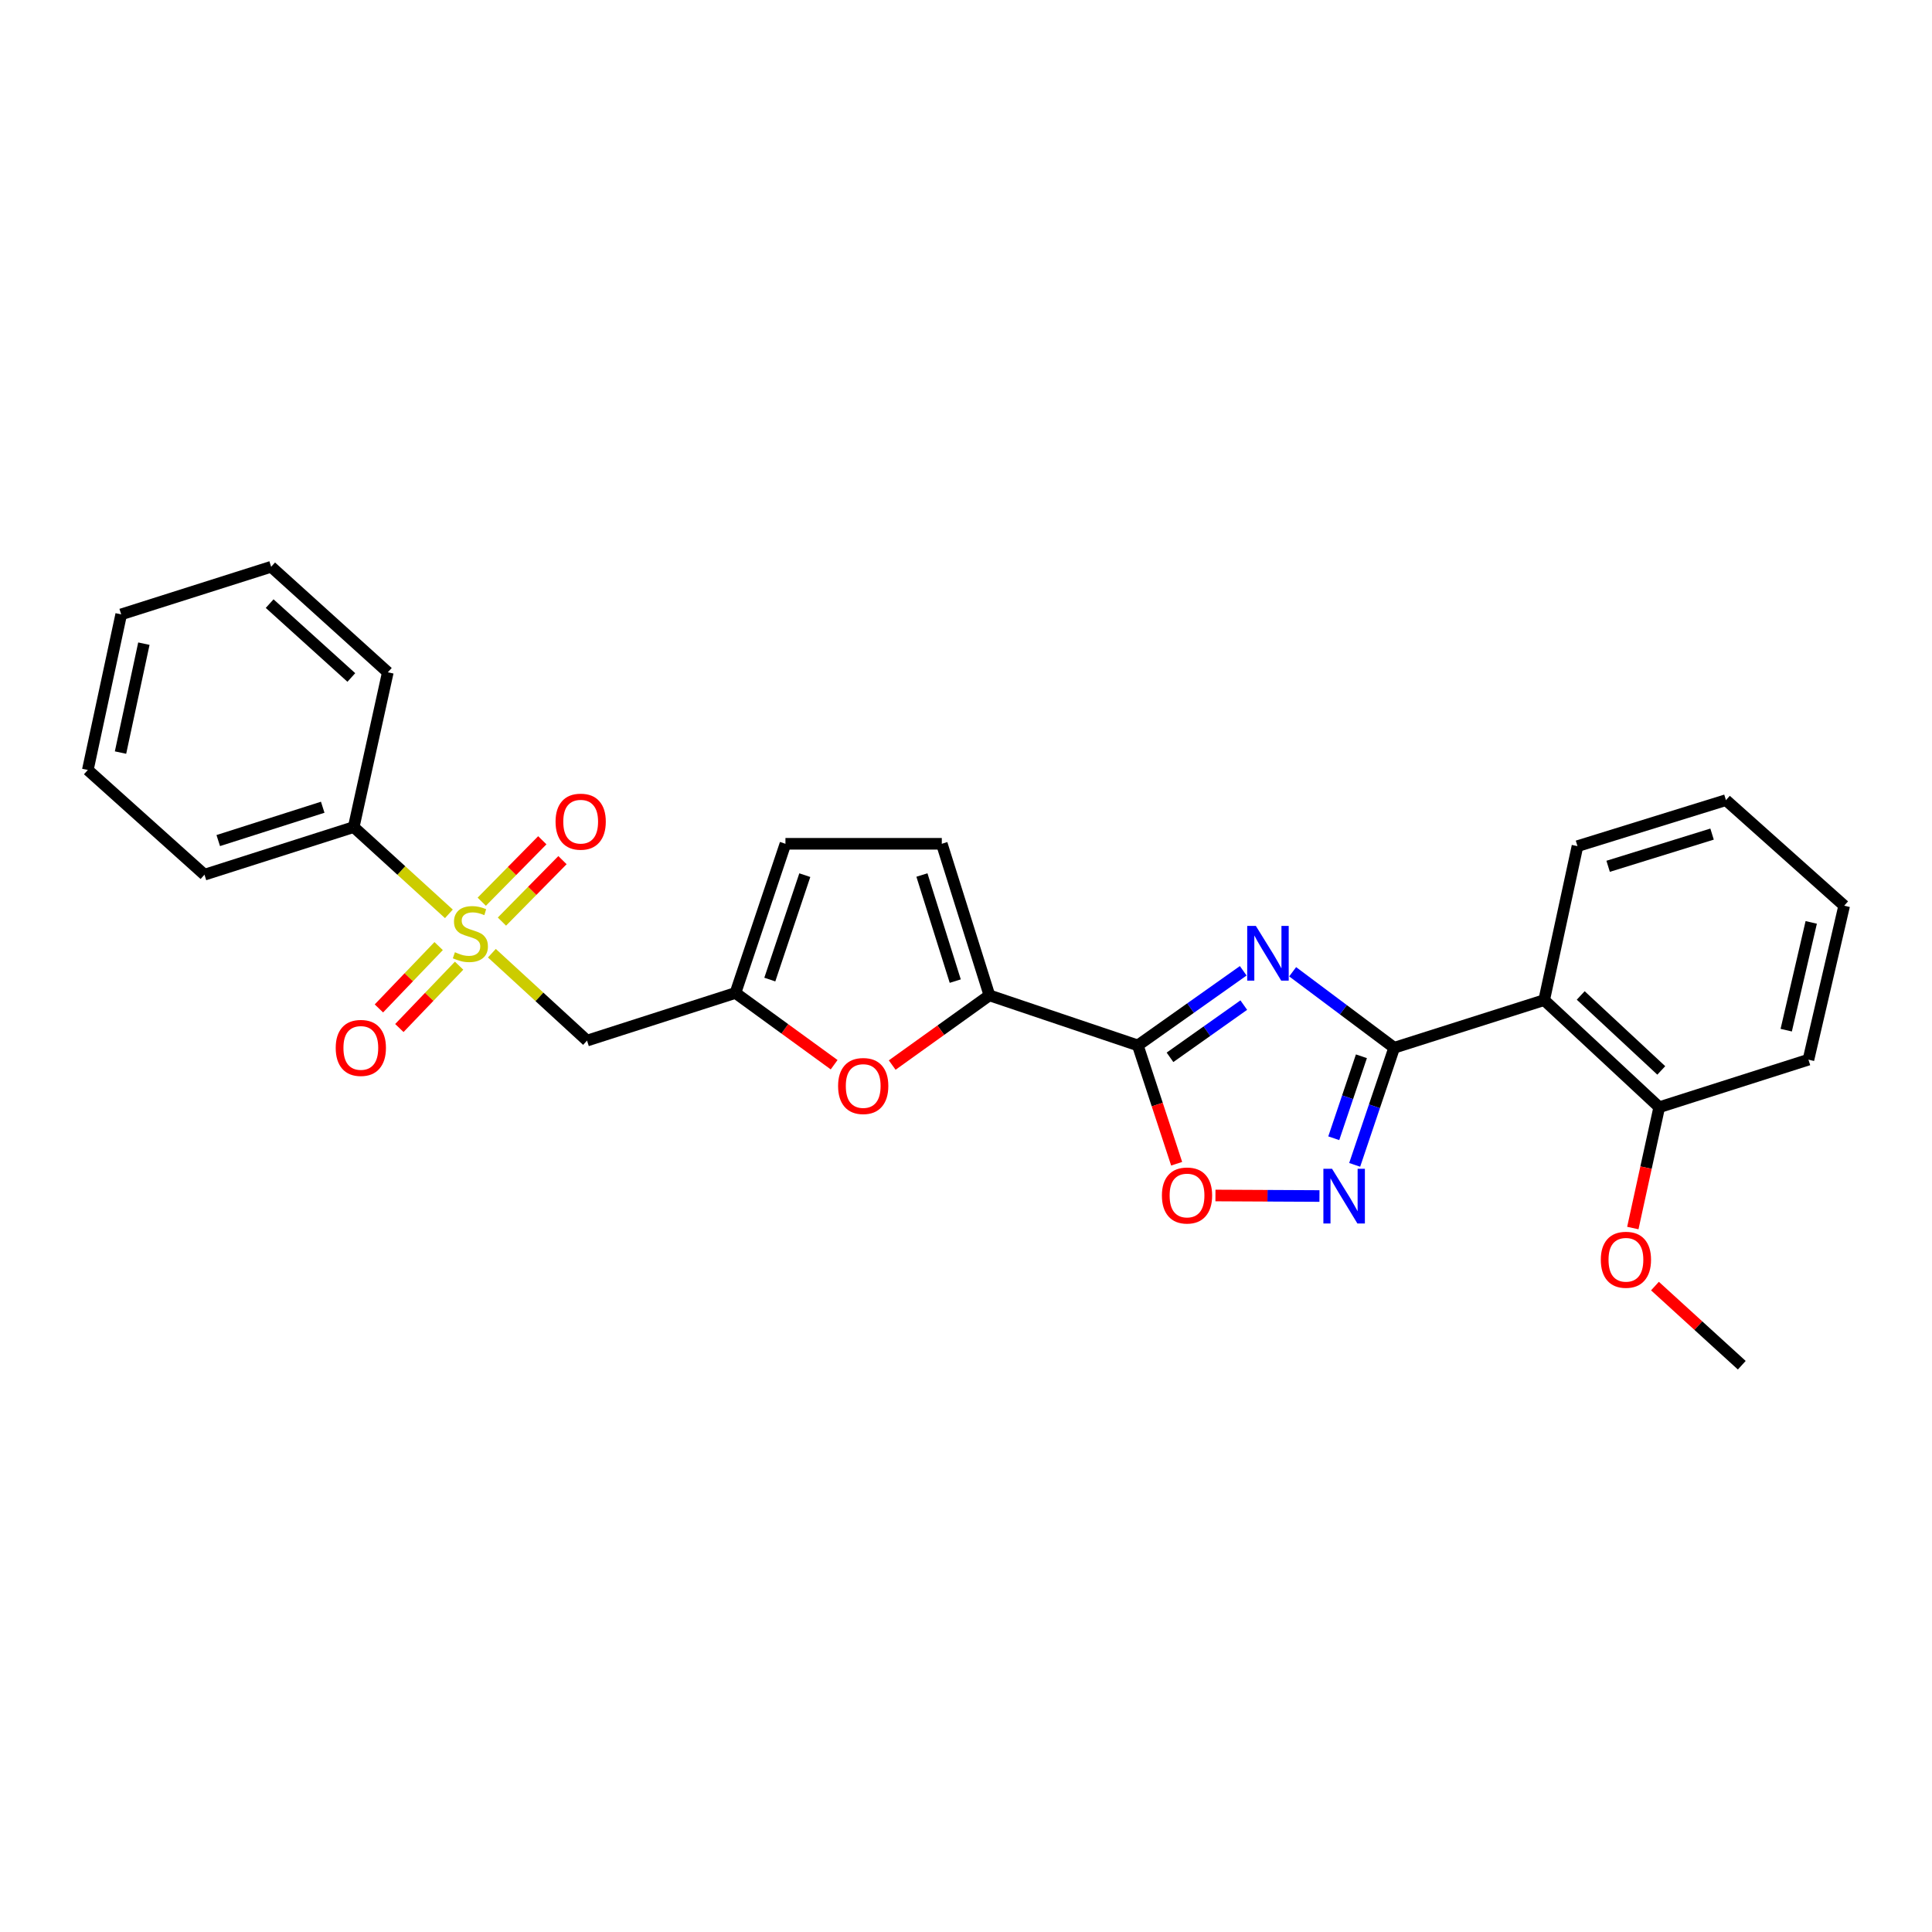 <?xml version='1.0' encoding='iso-8859-1'?>
<svg version='1.1' baseProfile='full'
              xmlns='http://www.w3.org/2000/svg'
                      xmlns:rdkit='http://www.rdkit.org/xml'
                      xmlns:xlink='http://www.w3.org/1999/xlink'
                  xml:space='preserve'
width='1000px' height='1000px' viewBox='0 0 1000 1000'>
<!-- END OF HEADER -->
<rect style='opacity:1.0;fill:#FFFFFF;stroke:none' width='1000' height='1000' x='0' y='0'> </rect>
<path class='bond-0' d='M 669.076,502.986 L 695.348,522.652' style='fill:none;fill-rule:evenodd;stroke:#0000FF;stroke-width:6px;stroke-linecap:butt;stroke-linejoin:miter;stroke-opacity:1' />
<path class='bond-0' d='M 695.348,522.652 L 721.621,542.317' style='fill:none;fill-rule:evenodd;stroke:#000000;stroke-width:6px;stroke-linecap:butt;stroke-linejoin:miter;stroke-opacity:1' />
<path class='bond-2' d='M 643.493,502.481 L 616.214,521.788' style='fill:none;fill-rule:evenodd;stroke:#0000FF;stroke-width:6px;stroke-linecap:butt;stroke-linejoin:miter;stroke-opacity:1' />
<path class='bond-2' d='M 616.214,521.788 L 588.935,541.096' style='fill:none;fill-rule:evenodd;stroke:#000000;stroke-width:6px;stroke-linecap:butt;stroke-linejoin:miter;stroke-opacity:1' />
<path class='bond-2' d='M 643.778,520.239 L 624.683,533.754' style='fill:none;fill-rule:evenodd;stroke:#0000FF;stroke-width:6px;stroke-linecap:butt;stroke-linejoin:miter;stroke-opacity:1' />
<path class='bond-2' d='M 624.683,533.754 L 605.588,547.269' style='fill:none;fill-rule:evenodd;stroke:#000000;stroke-width:6px;stroke-linecap:butt;stroke-linejoin:miter;stroke-opacity:1' />
<path class='bond-3' d='M 721.621,542.317 L 711.4,572.624' style='fill:none;fill-rule:evenodd;stroke:#000000;stroke-width:6px;stroke-linecap:butt;stroke-linejoin:miter;stroke-opacity:1' />
<path class='bond-3' d='M 711.4,572.624 L 701.18,602.931' style='fill:none;fill-rule:evenodd;stroke:#0000FF;stroke-width:6px;stroke-linecap:butt;stroke-linejoin:miter;stroke-opacity:1' />
<path class='bond-3' d='M 704.664,546.725 L 697.509,567.94' style='fill:none;fill-rule:evenodd;stroke:#000000;stroke-width:6px;stroke-linecap:butt;stroke-linejoin:miter;stroke-opacity:1' />
<path class='bond-3' d='M 697.509,567.94 L 690.355,589.155' style='fill:none;fill-rule:evenodd;stroke:#0000FF;stroke-width:6px;stroke-linecap:butt;stroke-linejoin:miter;stroke-opacity:1' />
<path class='bond-6' d='M 721.621,542.317 L 799.26,517.657' style='fill:none;fill-rule:evenodd;stroke:#000000;stroke-width:6px;stroke-linecap:butt;stroke-linejoin:miter;stroke-opacity:1' />
<path class='bond-1' d='M 254.595,493.373 L 279.221,515.992' style='fill:none;fill-rule:evenodd;stroke:#CCCC00;stroke-width:6px;stroke-linecap:butt;stroke-linejoin:miter;stroke-opacity:1' />
<path class='bond-1' d='M 279.221,515.992 L 303.846,538.612' style='fill:none;fill-rule:evenodd;stroke:#000000;stroke-width:6px;stroke-linecap:butt;stroke-linejoin:miter;stroke-opacity:1' />
<path class='bond-12' d='M 259.8,477.016 L 275.469,461.113' style='fill:none;fill-rule:evenodd;stroke:#CCCC00;stroke-width:6px;stroke-linecap:butt;stroke-linejoin:miter;stroke-opacity:1' />
<path class='bond-12' d='M 275.469,461.113 L 291.139,445.211' style='fill:none;fill-rule:evenodd;stroke:#FF0000;stroke-width:6px;stroke-linecap:butt;stroke-linejoin:miter;stroke-opacity:1' />
<path class='bond-12' d='M 249.358,466.727 L 265.028,450.824' style='fill:none;fill-rule:evenodd;stroke:#CCCC00;stroke-width:6px;stroke-linecap:butt;stroke-linejoin:miter;stroke-opacity:1' />
<path class='bond-12' d='M 265.028,450.824 L 280.697,434.922' style='fill:none;fill-rule:evenodd;stroke:#FF0000;stroke-width:6px;stroke-linecap:butt;stroke-linejoin:miter;stroke-opacity:1' />
<path class='bond-13' d='M 227.044,489.691 L 211.582,505.827' style='fill:none;fill-rule:evenodd;stroke:#CCCC00;stroke-width:6px;stroke-linecap:butt;stroke-linejoin:miter;stroke-opacity:1' />
<path class='bond-13' d='M 211.582,505.827 L 196.119,521.962' style='fill:none;fill-rule:evenodd;stroke:#FF0000;stroke-width:6px;stroke-linecap:butt;stroke-linejoin:miter;stroke-opacity:1' />
<path class='bond-13' d='M 237.628,499.834 L 222.166,515.969' style='fill:none;fill-rule:evenodd;stroke:#CCCC00;stroke-width:6px;stroke-linecap:butt;stroke-linejoin:miter;stroke-opacity:1' />
<path class='bond-13' d='M 222.166,515.969 L 206.704,532.105' style='fill:none;fill-rule:evenodd;stroke:#FF0000;stroke-width:6px;stroke-linecap:butt;stroke-linejoin:miter;stroke-opacity:1' />
<path class='bond-14' d='M 232.342,473.008 L 207.713,450.551' style='fill:none;fill-rule:evenodd;stroke:#CCCC00;stroke-width:6px;stroke-linecap:butt;stroke-linejoin:miter;stroke-opacity:1' />
<path class='bond-14' d='M 207.713,450.551 L 183.084,428.095' style='fill:none;fill-rule:evenodd;stroke:#000000;stroke-width:6px;stroke-linecap:butt;stroke-linejoin:miter;stroke-opacity:1' />
<path class='bond-4' d='M 588.935,541.096 L 512.119,515.197' style='fill:none;fill-rule:evenodd;stroke:#000000;stroke-width:6px;stroke-linecap:butt;stroke-linejoin:miter;stroke-opacity:1' />
<path class='bond-5' d='M 588.935,541.096 L 598.984,571.722' style='fill:none;fill-rule:evenodd;stroke:#000000;stroke-width:6px;stroke-linecap:butt;stroke-linejoin:miter;stroke-opacity:1' />
<path class='bond-5' d='M 598.984,571.722 L 609.033,602.348' style='fill:none;fill-rule:evenodd;stroke:#FF0000;stroke-width:6px;stroke-linecap:butt;stroke-linejoin:miter;stroke-opacity:1' />
<path class='bond-27' d='M 682.949,619.053 L 656.032,618.919' style='fill:none;fill-rule:evenodd;stroke:#0000FF;stroke-width:6px;stroke-linecap:butt;stroke-linejoin:miter;stroke-opacity:1' />
<path class='bond-27' d='M 656.032,618.919 L 629.116,618.784' style='fill:none;fill-rule:evenodd;stroke:#FF0000;stroke-width:6px;stroke-linecap:butt;stroke-linejoin:miter;stroke-opacity:1' />
<path class='bond-8' d='M 512.119,515.197 L 486.961,533.235' style='fill:none;fill-rule:evenodd;stroke:#000000;stroke-width:6px;stroke-linecap:butt;stroke-linejoin:miter;stroke-opacity:1' />
<path class='bond-8' d='M 486.961,533.235 L 461.803,551.273' style='fill:none;fill-rule:evenodd;stroke:#FF0000;stroke-width:6px;stroke-linecap:butt;stroke-linejoin:miter;stroke-opacity:1' />
<path class='bond-10' d='M 512.119,515.197 L 487.474,436.744' style='fill:none;fill-rule:evenodd;stroke:#000000;stroke-width:6px;stroke-linecap:butt;stroke-linejoin:miter;stroke-opacity:1' />
<path class='bond-10' d='M 494.436,507.822 L 477.185,452.905' style='fill:none;fill-rule:evenodd;stroke:#000000;stroke-width:6px;stroke-linecap:butt;stroke-linejoin:miter;stroke-opacity:1' />
<path class='bond-15' d='M 799.26,517.657 L 858.818,573.094' style='fill:none;fill-rule:evenodd;stroke:#000000;stroke-width:6px;stroke-linecap:butt;stroke-linejoin:miter;stroke-opacity:1' />
<path class='bond-15' d='M 818.181,515.242 L 859.872,554.048' style='fill:none;fill-rule:evenodd;stroke:#000000;stroke-width:6px;stroke-linecap:butt;stroke-linejoin:miter;stroke-opacity:1' />
<path class='bond-16' d='M 799.26,517.657 L 816.501,437.965' style='fill:none;fill-rule:evenodd;stroke:#000000;stroke-width:6px;stroke-linecap:butt;stroke-linejoin:miter;stroke-opacity:1' />
<path class='bond-7' d='M 303.846,538.612 L 380.671,513.951' style='fill:none;fill-rule:evenodd;stroke:#000000;stroke-width:6px;stroke-linecap:butt;stroke-linejoin:miter;stroke-opacity:1' />
<path class='bond-9' d='M 431.75,551.095 L 406.21,532.523' style='fill:none;fill-rule:evenodd;stroke:#FF0000;stroke-width:6px;stroke-linecap:butt;stroke-linejoin:miter;stroke-opacity:1' />
<path class='bond-9' d='M 406.21,532.523 L 380.671,513.951' style='fill:none;fill-rule:evenodd;stroke:#000000;stroke-width:6px;stroke-linecap:butt;stroke-linejoin:miter;stroke-opacity:1' />
<path class='bond-28' d='M 380.671,513.951 L 406.545,436.744' style='fill:none;fill-rule:evenodd;stroke:#000000;stroke-width:6px;stroke-linecap:butt;stroke-linejoin:miter;stroke-opacity:1' />
<path class='bond-28' d='M 398.452,507.028 L 416.564,452.983' style='fill:none;fill-rule:evenodd;stroke:#000000;stroke-width:6px;stroke-linecap:butt;stroke-linejoin:miter;stroke-opacity:1' />
<path class='bond-11' d='M 487.474,436.744 L 406.545,436.744' style='fill:none;fill-rule:evenodd;stroke:#000000;stroke-width:6px;stroke-linecap:butt;stroke-linejoin:miter;stroke-opacity:1' />
<path class='bond-18' d='M 183.084,428.095 L 105.836,452.739' style='fill:none;fill-rule:evenodd;stroke:#000000;stroke-width:6px;stroke-linecap:butt;stroke-linejoin:miter;stroke-opacity:1' />
<path class='bond-18' d='M 167.041,417.825 L 112.967,435.076' style='fill:none;fill-rule:evenodd;stroke:#000000;stroke-width:6px;stroke-linecap:butt;stroke-linejoin:miter;stroke-opacity:1' />
<path class='bond-19' d='M 183.084,428.095 L 200.74,347.98' style='fill:none;fill-rule:evenodd;stroke:#000000;stroke-width:6px;stroke-linecap:butt;stroke-linejoin:miter;stroke-opacity:1' />
<path class='bond-17' d='M 858.818,573.094 L 851.983,604.364' style='fill:none;fill-rule:evenodd;stroke:#000000;stroke-width:6px;stroke-linecap:butt;stroke-linejoin:miter;stroke-opacity:1' />
<path class='bond-17' d='M 851.983,604.364 L 845.148,635.633' style='fill:none;fill-rule:evenodd;stroke:#FF0000;stroke-width:6px;stroke-linecap:butt;stroke-linejoin:miter;stroke-opacity:1' />
<path class='bond-20' d='M 858.818,573.094 L 936.05,548.483' style='fill:none;fill-rule:evenodd;stroke:#000000;stroke-width:6px;stroke-linecap:butt;stroke-linejoin:miter;stroke-opacity:1' />
<path class='bond-22' d='M 816.501,437.965 L 893.35,414.152' style='fill:none;fill-rule:evenodd;stroke:#000000;stroke-width:6px;stroke-linecap:butt;stroke-linejoin:miter;stroke-opacity:1' />
<path class='bond-22' d='M 832.367,448.396 L 886.162,431.727' style='fill:none;fill-rule:evenodd;stroke:#000000;stroke-width:6px;stroke-linecap:butt;stroke-linejoin:miter;stroke-opacity:1' />
<path class='bond-21' d='M 856.605,665.671 L 879.074,686.153' style='fill:none;fill-rule:evenodd;stroke:#FF0000;stroke-width:6px;stroke-linecap:butt;stroke-linejoin:miter;stroke-opacity:1' />
<path class='bond-21' d='M 879.074,686.153 L 901.543,706.635' style='fill:none;fill-rule:evenodd;stroke:#000000;stroke-width:6px;stroke-linecap:butt;stroke-linejoin:miter;stroke-opacity:1' />
<path class='bond-24' d='M 105.836,452.739 L 45.455,398.539' style='fill:none;fill-rule:evenodd;stroke:#000000;stroke-width:6px;stroke-linecap:butt;stroke-linejoin:miter;stroke-opacity:1' />
<path class='bond-25' d='M 200.74,347.98 L 140.343,293.365' style='fill:none;fill-rule:evenodd;stroke:#000000;stroke-width:6px;stroke-linecap:butt;stroke-linejoin:miter;stroke-opacity:1' />
<path class='bond-25' d='M 181.849,350.661 L 139.57,312.43' style='fill:none;fill-rule:evenodd;stroke:#000000;stroke-width:6px;stroke-linecap:butt;stroke-linejoin:miter;stroke-opacity:1' />
<path class='bond-29' d='M 936.05,548.483 L 954.545,468.791' style='fill:none;fill-rule:evenodd;stroke:#000000;stroke-width:6px;stroke-linecap:butt;stroke-linejoin:miter;stroke-opacity:1' />
<path class='bond-29' d='M 924.544,533.215 L 937.491,477.431' style='fill:none;fill-rule:evenodd;stroke:#000000;stroke-width:6px;stroke-linecap:butt;stroke-linejoin:miter;stroke-opacity:1' />
<path class='bond-23' d='M 893.35,414.152 L 954.545,468.791' style='fill:none;fill-rule:evenodd;stroke:#000000;stroke-width:6px;stroke-linecap:butt;stroke-linejoin:miter;stroke-opacity:1' />
<path class='bond-30' d='M 45.455,398.539 L 62.728,318.001' style='fill:none;fill-rule:evenodd;stroke:#000000;stroke-width:6px;stroke-linecap:butt;stroke-linejoin:miter;stroke-opacity:1' />
<path class='bond-30' d='M 62.379,389.533 L 74.471,333.156' style='fill:none;fill-rule:evenodd;stroke:#000000;stroke-width:6px;stroke-linecap:butt;stroke-linejoin:miter;stroke-opacity:1' />
<path class='bond-26' d='M 140.343,293.365 L 62.728,318.001' style='fill:none;fill-rule:evenodd;stroke:#000000;stroke-width:6px;stroke-linecap:butt;stroke-linejoin:miter;stroke-opacity:1' />
<path  class='atom-0' d='M 650.036 479.259
L 659.316 494.259
Q 660.236 495.739, 661.716 498.419
Q 663.196 501.099, 663.276 501.259
L 663.276 479.259
L 667.036 479.259
L 667.036 507.579
L 663.156 507.579
L 653.196 491.179
Q 652.036 489.259, 650.796 487.059
Q 649.596 484.859, 649.236 484.179
L 649.236 507.579
L 645.556 507.579
L 645.556 479.259
L 650.036 479.259
' fill='#0000FF'/>
<path  class='atom-2' d='M 235.465 492.87
Q 235.785 492.99, 237.105 493.55
Q 238.425 494.11, 239.865 494.47
Q 241.345 494.79, 242.785 494.79
Q 245.465 494.79, 247.025 493.51
Q 248.585 492.19, 248.585 489.91
Q 248.585 488.35, 247.785 487.39
Q 247.025 486.43, 245.825 485.91
Q 244.625 485.39, 242.625 484.79
Q 240.105 484.03, 238.585 483.31
Q 237.105 482.59, 236.025 481.07
Q 234.985 479.55, 234.985 476.99
Q 234.985 473.43, 237.385 471.23
Q 239.825 469.03, 244.625 469.03
Q 247.905 469.03, 251.625 470.59
L 250.705 473.67
Q 247.305 472.27, 244.745 472.27
Q 241.985 472.27, 240.465 473.43
Q 238.945 474.55, 238.985 476.51
Q 238.985 478.03, 239.745 478.95
Q 240.545 479.87, 241.665 480.39
Q 242.825 480.91, 244.745 481.51
Q 247.305 482.31, 248.825 483.11
Q 250.345 483.91, 251.425 485.55
Q 252.545 487.15, 252.545 489.91
Q 252.545 493.83, 249.905 495.95
Q 247.305 498.03, 242.945 498.03
Q 240.425 498.03, 238.505 497.47
Q 236.625 496.95, 234.385 496.03
L 235.465 492.87
' fill='#CCCC00'/>
<path  class='atom-4' d='M 689.462 604.957
L 698.742 619.957
Q 699.662 621.437, 701.142 624.117
Q 702.622 626.797, 702.702 626.957
L 702.702 604.957
L 706.462 604.957
L 706.462 633.277
L 702.582 633.277
L 692.622 616.877
Q 691.462 614.957, 690.222 612.757
Q 689.022 610.557, 688.662 609.877
L 688.662 633.277
L 684.982 633.277
L 684.982 604.957
L 689.462 604.957
' fill='#0000FF'/>
<path  class='atom-6' d='M 601.402 618.79
Q 601.402 611.99, 604.762 608.19
Q 608.122 604.39, 614.402 604.39
Q 620.682 604.39, 624.042 608.19
Q 627.402 611.99, 627.402 618.79
Q 627.402 625.67, 624.002 629.59
Q 620.602 633.47, 614.402 633.47
Q 608.162 633.47, 604.762 629.59
Q 601.402 625.71, 601.402 618.79
M 614.402 630.27
Q 618.722 630.27, 621.042 627.39
Q 623.402 624.47, 623.402 618.79
Q 623.402 613.23, 621.042 610.43
Q 618.722 607.59, 614.402 607.59
Q 610.082 607.59, 607.722 610.39
Q 605.402 613.19, 605.402 618.79
Q 605.402 624.51, 607.722 627.39
Q 610.082 630.27, 614.402 630.27
' fill='#FF0000'/>
<path  class='atom-9' d='M 433.794 562.115
Q 433.794 555.315, 437.154 551.515
Q 440.514 547.715, 446.794 547.715
Q 453.074 547.715, 456.434 551.515
Q 459.794 555.315, 459.794 562.115
Q 459.794 568.995, 456.394 572.915
Q 452.994 576.795, 446.794 576.795
Q 440.554 576.795, 437.154 572.915
Q 433.794 569.035, 433.794 562.115
M 446.794 573.595
Q 451.114 573.595, 453.434 570.715
Q 455.794 567.795, 455.794 562.115
Q 455.794 556.555, 453.434 553.755
Q 451.114 550.915, 446.794 550.915
Q 442.474 550.915, 440.114 553.715
Q 437.794 556.515, 437.794 562.115
Q 437.794 567.835, 440.114 570.715
Q 442.474 573.595, 446.794 573.595
' fill='#FF0000'/>
<path  class='atom-13' d='M 287.556 425.292
Q 287.556 418.492, 290.916 414.692
Q 294.276 410.892, 300.556 410.892
Q 306.836 410.892, 310.196 414.692
Q 313.556 418.492, 313.556 425.292
Q 313.556 432.172, 310.156 436.092
Q 306.756 439.972, 300.556 439.972
Q 294.316 439.972, 290.916 436.092
Q 287.556 432.212, 287.556 425.292
M 300.556 436.772
Q 304.876 436.772, 307.196 433.892
Q 309.556 430.972, 309.556 425.292
Q 309.556 419.732, 307.196 416.932
Q 304.876 414.092, 300.556 414.092
Q 296.236 414.092, 293.876 416.892
Q 291.556 419.692, 291.556 425.292
Q 291.556 431.012, 293.876 433.892
Q 296.236 436.772, 300.556 436.772
' fill='#FF0000'/>
<path  class='atom-14' d='M 173.765 542.397
Q 173.765 535.597, 177.125 531.797
Q 180.485 527.997, 186.765 527.997
Q 193.045 527.997, 196.405 531.797
Q 199.765 535.597, 199.765 542.397
Q 199.765 549.277, 196.365 553.197
Q 192.965 557.077, 186.765 557.077
Q 180.525 557.077, 177.125 553.197
Q 173.765 549.317, 173.765 542.397
M 186.765 553.877
Q 191.085 553.877, 193.405 550.997
Q 195.765 548.077, 195.765 542.397
Q 195.765 536.837, 193.405 534.037
Q 191.085 531.197, 186.765 531.197
Q 182.445 531.197, 180.085 533.997
Q 177.765 536.797, 177.765 542.397
Q 177.765 548.117, 180.085 550.997
Q 182.445 553.877, 186.765 553.877
' fill='#FF0000'/>
<path  class='atom-18' d='M 828.577 652.051
Q 828.577 645.251, 831.937 641.451
Q 835.297 637.651, 841.577 637.651
Q 847.857 637.651, 851.217 641.451
Q 854.577 645.251, 854.577 652.051
Q 854.577 658.931, 851.177 662.851
Q 847.777 666.731, 841.577 666.731
Q 835.337 666.731, 831.937 662.851
Q 828.577 658.971, 828.577 652.051
M 841.577 663.531
Q 845.897 663.531, 848.217 660.651
Q 850.577 657.731, 850.577 652.051
Q 850.577 646.491, 848.217 643.691
Q 845.897 640.851, 841.577 640.851
Q 837.257 640.851, 834.897 643.651
Q 832.577 646.451, 832.577 652.051
Q 832.577 657.771, 834.897 660.651
Q 837.257 663.531, 841.577 663.531
' fill='#FF0000'/>
</svg>
